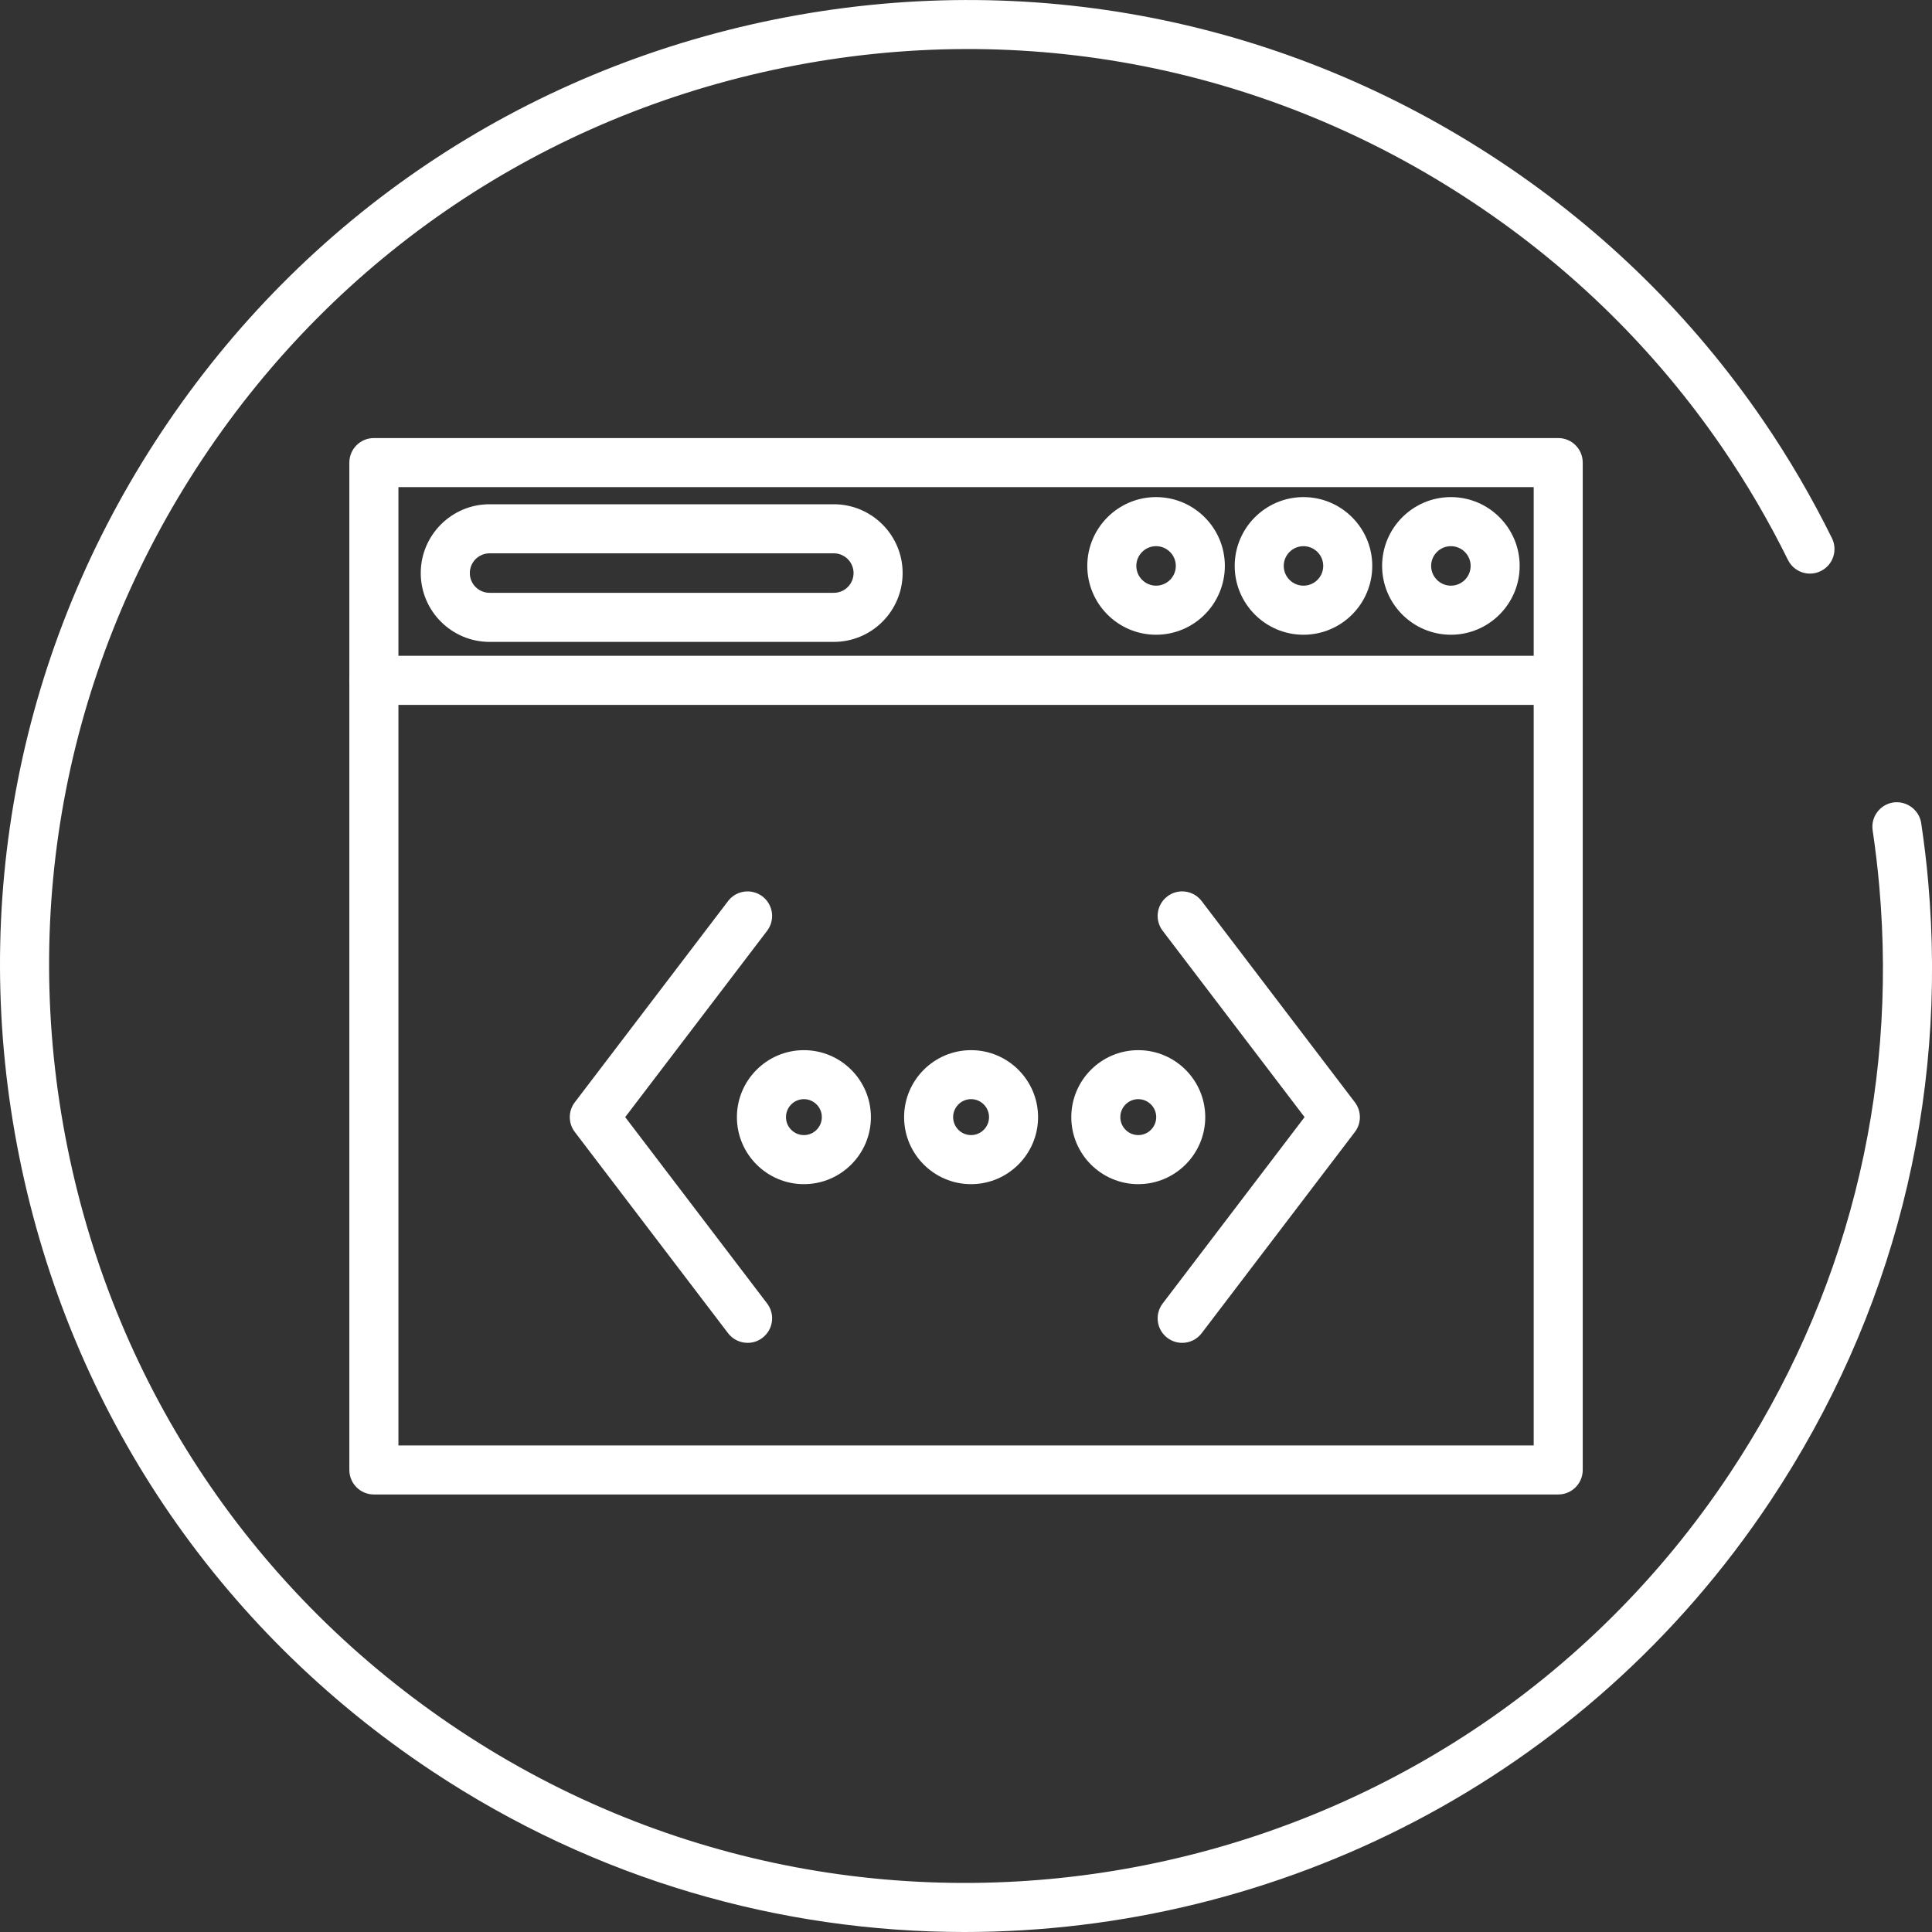<svg enable-background="new 0 0 50 50" height="50" viewBox="0 0 50 50" width="50" xmlns="http://www.w3.org/2000/svg"><rect x="0" y="0" width="50" height="50" fill="#333333" stroke="none"/><g fill="#fff"><path d="m24.963 50c-4.748 0-9.545-1.348-13.788-4.167-5.562-3.694-9.352-9.333-10.673-15.879s-.015-13.214 3.679-18.777c3.693-5.563 9.331-9.354 15.875-10.675 6.547-1.32 13.211-.014 18.772 3.68 2.696 1.79 4.984 4.043 6.799 6.695.661.965 1.261 1.992 1.784 3.052.155.314.026.695-.289.85-.312.155-.693.028-.85-.288-.496-1.006-1.066-1.98-1.693-2.896-1.722-2.516-3.894-4.655-6.453-6.354-5.278-3.508-11.604-4.751-17.819-3.494-6.211 1.254-11.563 4.852-15.068 10.132-3.506 5.28-4.746 11.61-3.492 17.824 1.253 6.213 4.851 11.566 10.13 15.072 10.901 7.239 25.653 4.261 32.888-6.641 3.011-4.535 4.35-9.793 3.87-15.204-.043-.482-.1-.962-.171-1.44-.052-.347.187-.67.534-.722.339-.049.669.186.722.533.076.504.137 1.009.181 1.517.505 5.702-.906 11.241-4.078 16.019-4.807 7.239-12.761 11.162-20.86 11.163z"/><path d="m40.327 38.677h-30.651c-.351 0-.635-.284-.635-.635v-26.07c0-.351.284-.635.635-.635h30.651c.351 0 .634.284.634.635v26.071c0 .35-.284.634-.634.634zm-30.016-1.269h29.381v-24.801h-29.381z"/><path d="m40.327 18.242h-30.651c-.351 0-.635-.284-.635-.635s.284-.635.635-.635h30.651c.351 0 .634.284.634.635s-.284.635-.634.635z"/><path d="m29.919 16.427c-.982 0-1.78-.799-1.78-1.781s.798-1.781 1.78-1.781 1.78.799 1.78 1.781-.798 1.781-1.78 1.781zm0-2.292c-.282 0-.511.229-.511.511s.23.511.511.511c.282 0 .511-.229.511-.511s-.229-.511-.511-.511z"/><path d="m33.734 16.427c-.982 0-1.78-.799-1.78-1.781s.798-1.781 1.78-1.781 1.78.799 1.78 1.781-.798 1.781-1.78 1.781zm0-2.292c-.282 0-.511.229-.511.511s.23.511.511.511c.282 0 .511-.229.511-.511s-.229-.511-.511-.511z"/><path d="m37.549 16.427c-.982 0-1.78-.799-1.78-1.781s.798-1.781 1.78-1.781 1.78.799 1.78 1.781-.798 1.781-1.78 1.781zm0-2.292c-.282 0-.511.229-.511.511s.23.511.511.511c.282 0 .511-.229.511-.511s-.229-.511-.511-.511z"/><path d="m21.579 16.612h-8.909c-.982 0-1.781-.799-1.781-1.781s.799-1.781 1.781-1.781h8.909c.982 0 1.781.799 1.781 1.781s-.799 1.781-1.781 1.781zm-8.909-2.292c-.282 0-.511.229-.511.511s.229.511.511.511h8.909c.282 0 .511-.229.511-.511s-.229-.511-.511-.511z"/><path d="m19.348 34.753c-.191 0-.381-.086-.506-.25l-3.966-5.207c-.173-.227-.173-.543 0-.769l3.966-5.207c.213-.28.611-.332.89-.121.279.213.333.611.121.89l-3.673 4.822 3.673 4.823c.212.279.158.677-.121.889-.115.089-.25.13-.384.13z"/><path d="m30.595 34.753c-.135 0-.269-.042-.385-.13-.279-.212-.333-.61-.12-.889l3.672-4.823-3.672-4.822c-.213-.279-.159-.677.12-.89.276-.212.675-.16.889.121l3.965 5.207c.173.227.173.543 0 .769l-3.965 5.207c-.125.164-.313.25-.504.25z"/><path d="m20.805 30.646c-.956 0-1.734-.778-1.734-1.734s.778-1.734 1.734-1.734 1.734.778 1.734 1.734-.778 1.734-1.734 1.734zm0-2.2c-.256 0-.464.209-.464.465s.208.465.464.465.464-.209.464-.465-.208-.465-.464-.465z"/><path d="m25.131 30.646c-.956 0-1.733-.778-1.733-1.734s.777-1.734 1.733-1.734 1.734.778 1.734 1.734-.778 1.734-1.734 1.734zm0-2.2c-.256 0-.464.209-.464.465s.208.465.464.465.465-.209.465-.465-.209-.465-.465-.465z"/><path d="m29.458 30.646c-.956 0-1.733-.778-1.733-1.734s.777-1.734 1.733-1.734 1.734.778 1.734 1.734c-.001.956-.778 1.734-1.734 1.734zm0-2.2c-.256 0-.464.209-.464.465s.208.465.464.465.465-.209.465-.465-.21-.465-.465-.465z"/></g></svg>